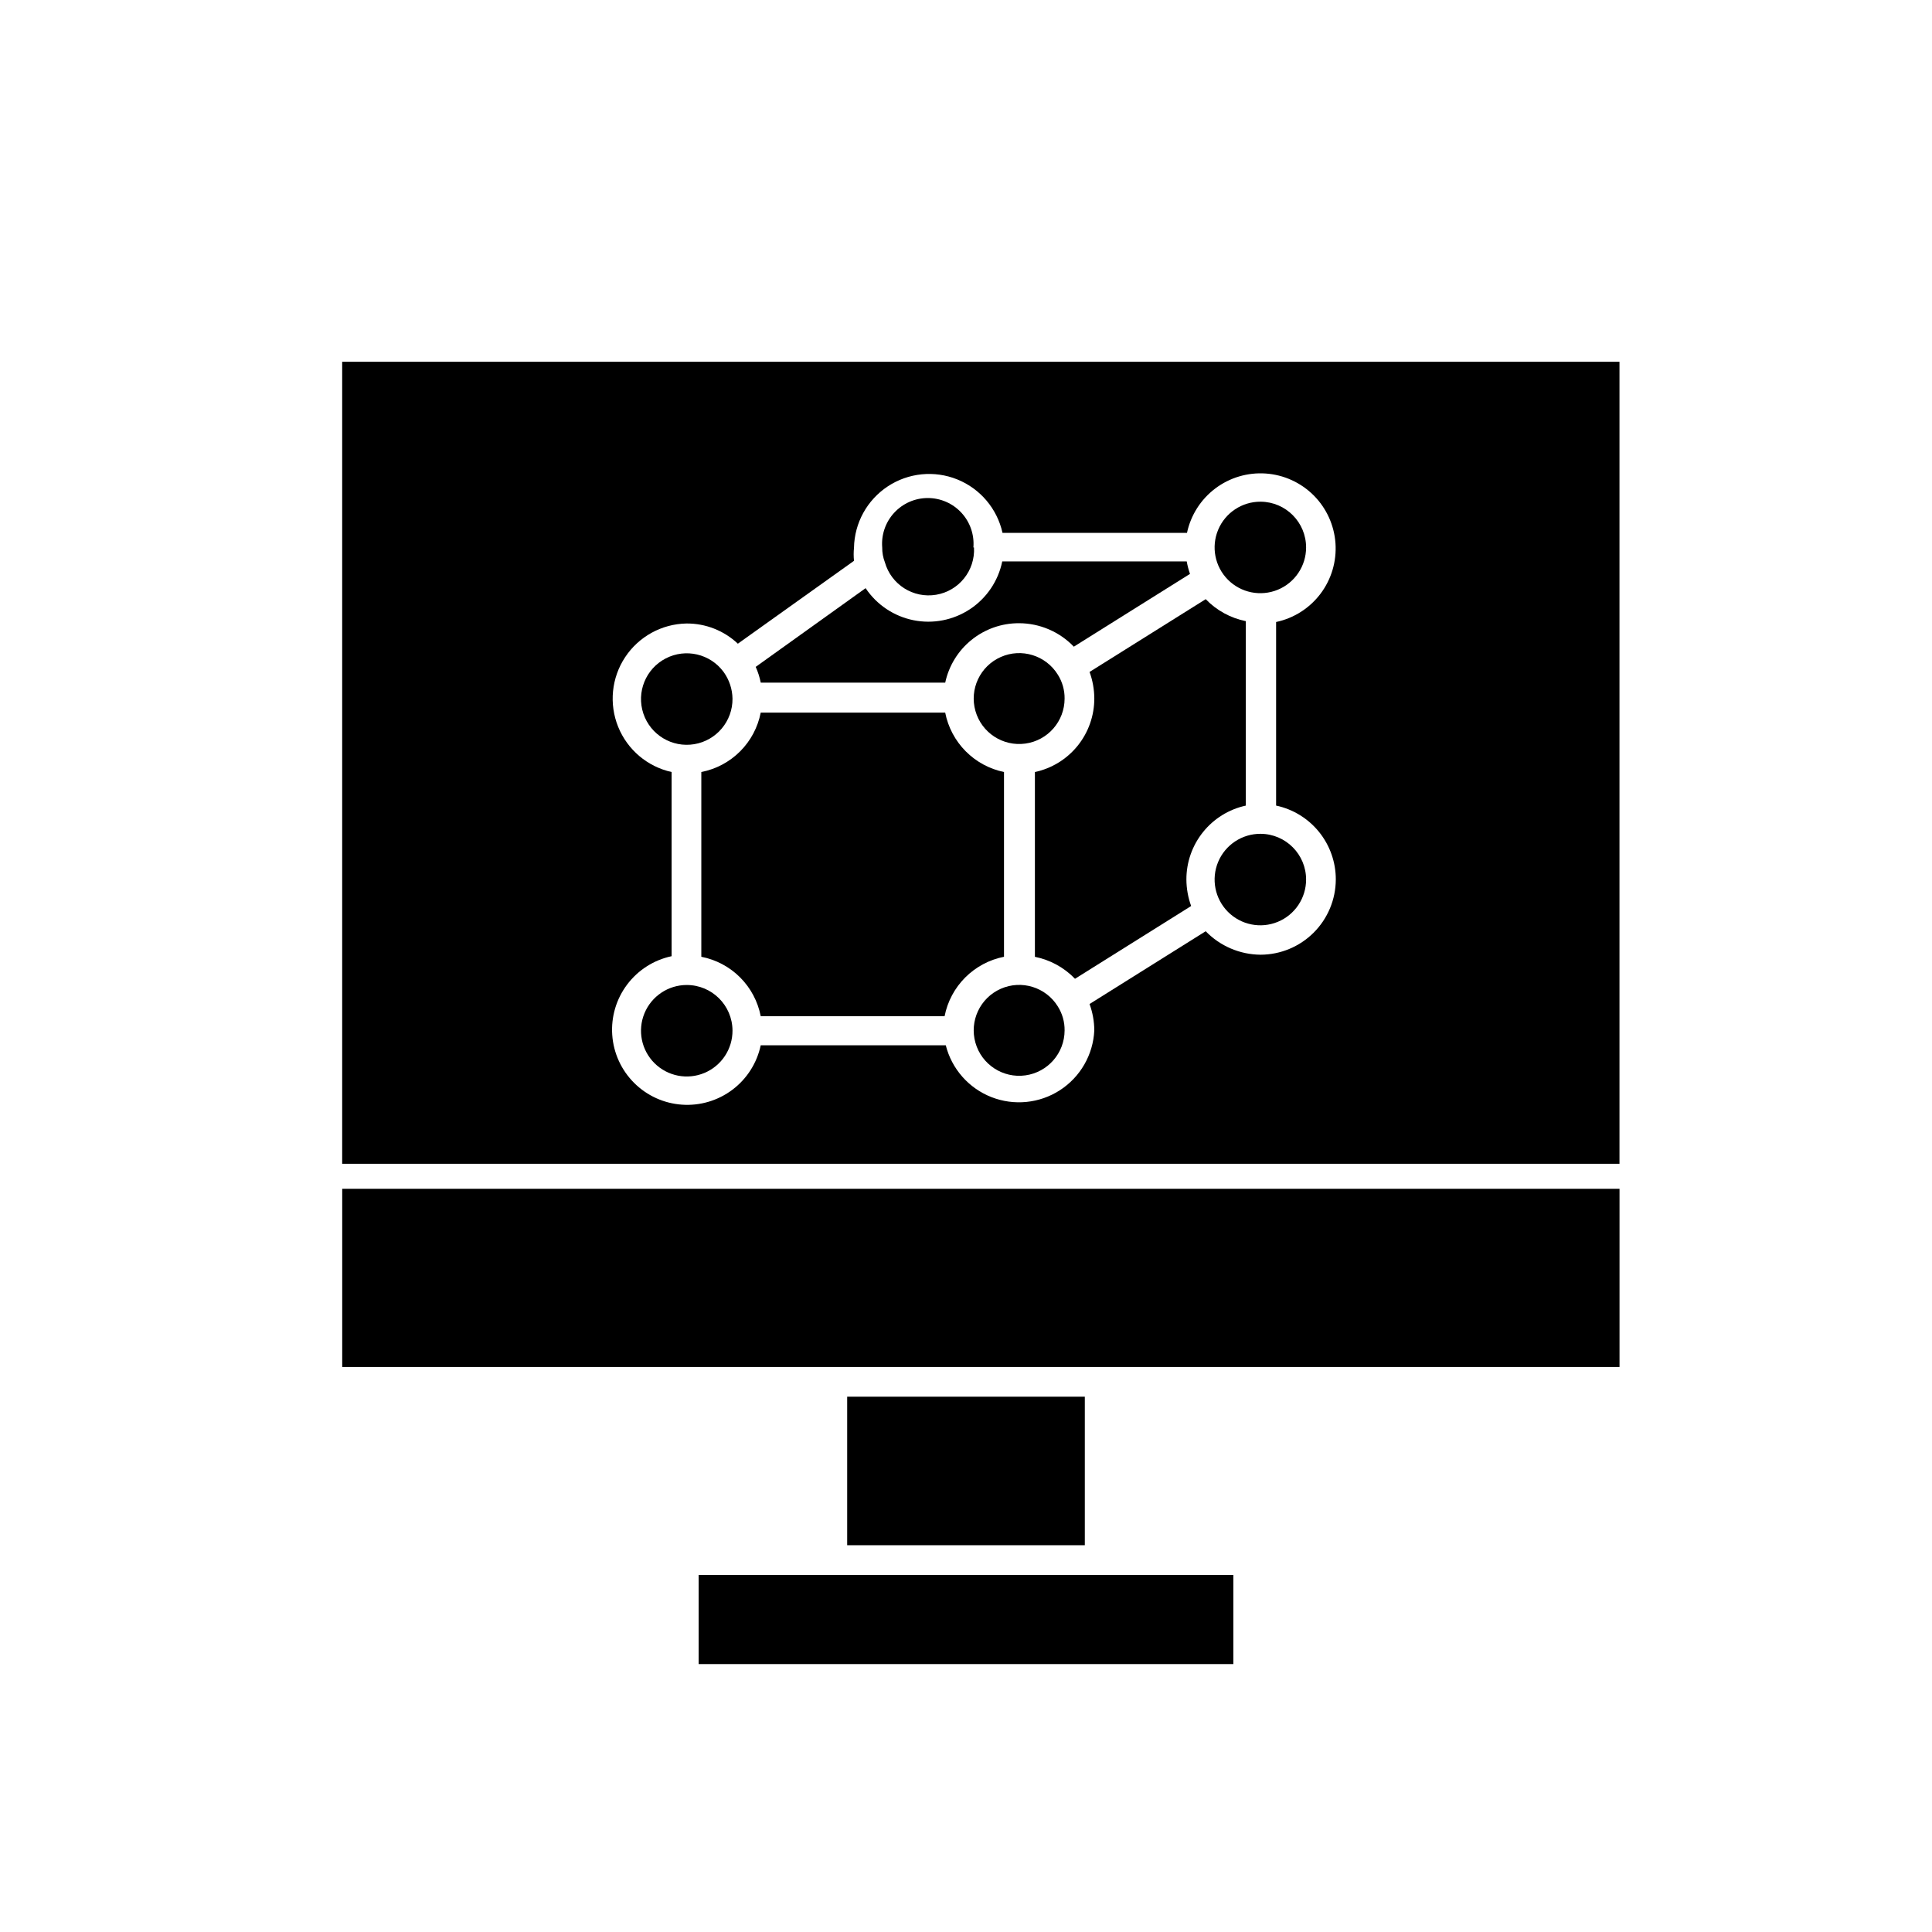 <?xml version="1.0" encoding="UTF-8"?>
<!-- Uploaded to: ICON Repo, www.svgrepo.com, Generator: ICON Repo Mixer Tools -->
<svg fill="#000000" width="800px" height="800px" version="1.1" viewBox="144 144 512 512" xmlns="http://www.w3.org/2000/svg">
 <g>
  <path d="m234.69 506.27h338.5v-47.23h-338.5z"/>
  <path d="m360.64 561.38h-31.488v23.617h141.7v-23.617z"/>
  <path d="m368.51 514.14h62.977v39.359h-62.977z"/>
  <path d="m573.18 239.88h-338.5v212.54h338.5zm-75.18 137.21c-0.02 5.277-2.125 10.332-5.856 14.062-3.731 3.731-8.785 5.836-14.059 5.856-5.492-0.035-10.742-2.277-14.562-6.219l-30.781 19.285c0.816 2.246 1.246 4.617 1.258 7.008-0.305 6.438-3.699 12.332-9.109 15.836-5.414 3.5-12.184 4.176-18.18 1.816-6-2.359-10.492-7.469-12.07-13.719h-49.043c-0.996 4.699-3.656 8.879-7.492 11.77s-8.586 4.301-13.375 3.965c-4.793-0.332-9.301-2.387-12.695-5.785-3.398-3.394-5.453-7.902-5.785-12.695-0.336-4.789 1.07-9.543 3.965-13.375 2.891-3.836 7.07-6.496 11.77-7.492v-48.809c-6.406-1.414-11.703-5.894-14.164-11.973-2.461-6.082-1.773-12.984 1.844-18.457 3.617-5.469 9.695-8.812 16.254-8.93 5.062-0.039 9.941 1.879 13.621 5.352l30.781-21.965-0.004 0.004c-0.117-1.152-0.117-2.312 0-3.465 0.121-6.559 3.461-12.637 8.934-16.254s12.375-4.309 18.453-1.848c6.082 2.465 10.559 7.762 11.973 14.164h48.887c0.996-4.695 3.656-8.875 7.492-11.766 3.836-2.894 8.586-4.301 13.379-3.969 4.789 0.336 9.297 2.391 12.695 5.785 3.394 3.398 5.449 7.906 5.785 12.699 0.332 4.789-1.074 9.539-3.965 13.375-2.894 3.836-7.074 6.496-11.77 7.492v48.648c4.484 0.957 8.504 3.43 11.387 6.996 2.879 3.57 4.445 8.02 4.434 12.605z"/>
  <path d="m490.13 289.08c0 4.91-2.961 9.336-7.5 11.207-4.543 1.871-9.762 0.82-13.223-2.664-3.461-3.484-4.477-8.711-2.578-13.238 1.902-4.527 6.348-7.461 11.258-7.43 6.664 0.047 12.043 5.461 12.043 12.125z"/>
  <path d="m490.13 377.09c0 4.91-2.961 9.336-7.5 11.207-4.543 1.875-9.762 0.82-13.223-2.66-3.461-3.484-4.477-8.711-2.578-13.238 1.902-4.527 6.348-7.461 11.258-7.43 6.664 0.043 12.043 5.457 12.043 12.121z"/>
  <path d="m426.13 417.08c-0.012 6.004-4.445 11.082-10.395 11.906-5.949 0.82-11.594-2.867-13.234-8.645-1.641-5.773 1.227-11.879 6.719-14.305 5.492-2.426 11.934-0.438 15.102 4.664 1.207 1.906 1.836 4.121 1.809 6.379z"/>
  <path d="m338.12 417.08c0.031 4.91-2.902 9.355-7.43 11.254-4.527 1.902-9.754 0.883-13.238-2.578-3.484-3.461-4.535-8.68-2.664-13.219 1.871-4.539 6.297-7.504 11.207-7.504 6.668 0 12.082 5.383 12.125 12.047z"/>
  <path d="m402.12 289.08c0.336 6.129-3.992 11.531-10.047 12.539-6.055 1.008-11.898-2.695-13.57-8.602-0.484-1.258-0.723-2.594-0.707-3.938-0.273-3.375 0.875-6.707 3.172-9.195 2.293-2.488 5.527-3.902 8.91-3.902 3.387 0 6.617 1.414 8.91 3.902 2.297 2.488 3.445 5.82 3.172 9.195z"/>
  <path d="m338.12 329.15c0.051 5.969-4.246 11.082-10.129 12.066-5.887 0.98-11.609-2.465-13.496-8.125s0.625-11.852 5.922-14.598c5.297-2.746 11.805-1.23 15.34 3.574 1.496 2.062 2.32 4.535 2.363 7.082z"/>
  <path d="m459.36 296.09-30.781 19.285v0.004c-3.805-3.973-9.062-6.219-14.562-6.219-4.566-0.012-8.996 1.547-12.551 4.414-3.555 2.863-6.016 6.863-6.973 11.328h-48.887c-0.289-1.434-0.738-2.836-1.336-4.172l29.125-20.859c2.938 4.398 7.5 7.449 12.684 8.492 5.184 1.043 10.57-0.012 14.98-2.93 4.41-2.922 7.484-7.469 8.547-12.648h48.887c0.203 1.121 0.492 2.227 0.867 3.305z"/>
  <path d="m426.13 329.15c-0.012 6.008-4.445 11.086-10.395 11.906-5.949 0.824-11.594-2.863-13.234-8.641-1.641-5.777 1.227-11.879 6.719-14.305 5.492-2.43 11.934-0.438 15.102 4.664 1.207 1.906 1.836 4.121 1.809 6.375z"/>
  <path d="m410.07 348.59v48.965c-3.891 0.766-7.461 2.676-10.266 5.477-2.805 2.805-4.711 6.379-5.477 10.266h-48.73c-0.758-3.891-2.66-7.473-5.465-10.277-2.805-2.805-6.383-4.707-10.277-5.465v-48.965c3.894-0.758 7.473-2.66 10.277-5.465 2.805-2.805 4.707-6.387 5.465-10.277h48.887c0.758 3.867 2.641 7.426 5.414 10.227 2.773 2.801 6.312 4.719 10.172 5.516z"/>
  <path d="m474.15 308.61v48.883c-4.469 0.973-8.473 3.449-11.336 7.019-2.867 3.566-4.422 8.008-4.406 12.582 0.016 2.391 0.441 4.762 1.258 7.008l-30.781 19.285h0.004c-2.867-2.977-6.578-5.008-10.629-5.824v-48.965c4.465-0.957 8.465-3.418 11.332-6.973 2.863-3.555 4.422-7.984 4.41-12.551-0.012-2.391-0.441-4.758-1.258-7.004l30.781-19.285v-0.004c2.867 2.981 6.574 5.012 10.625 5.828z"/>
 </g>
</svg>